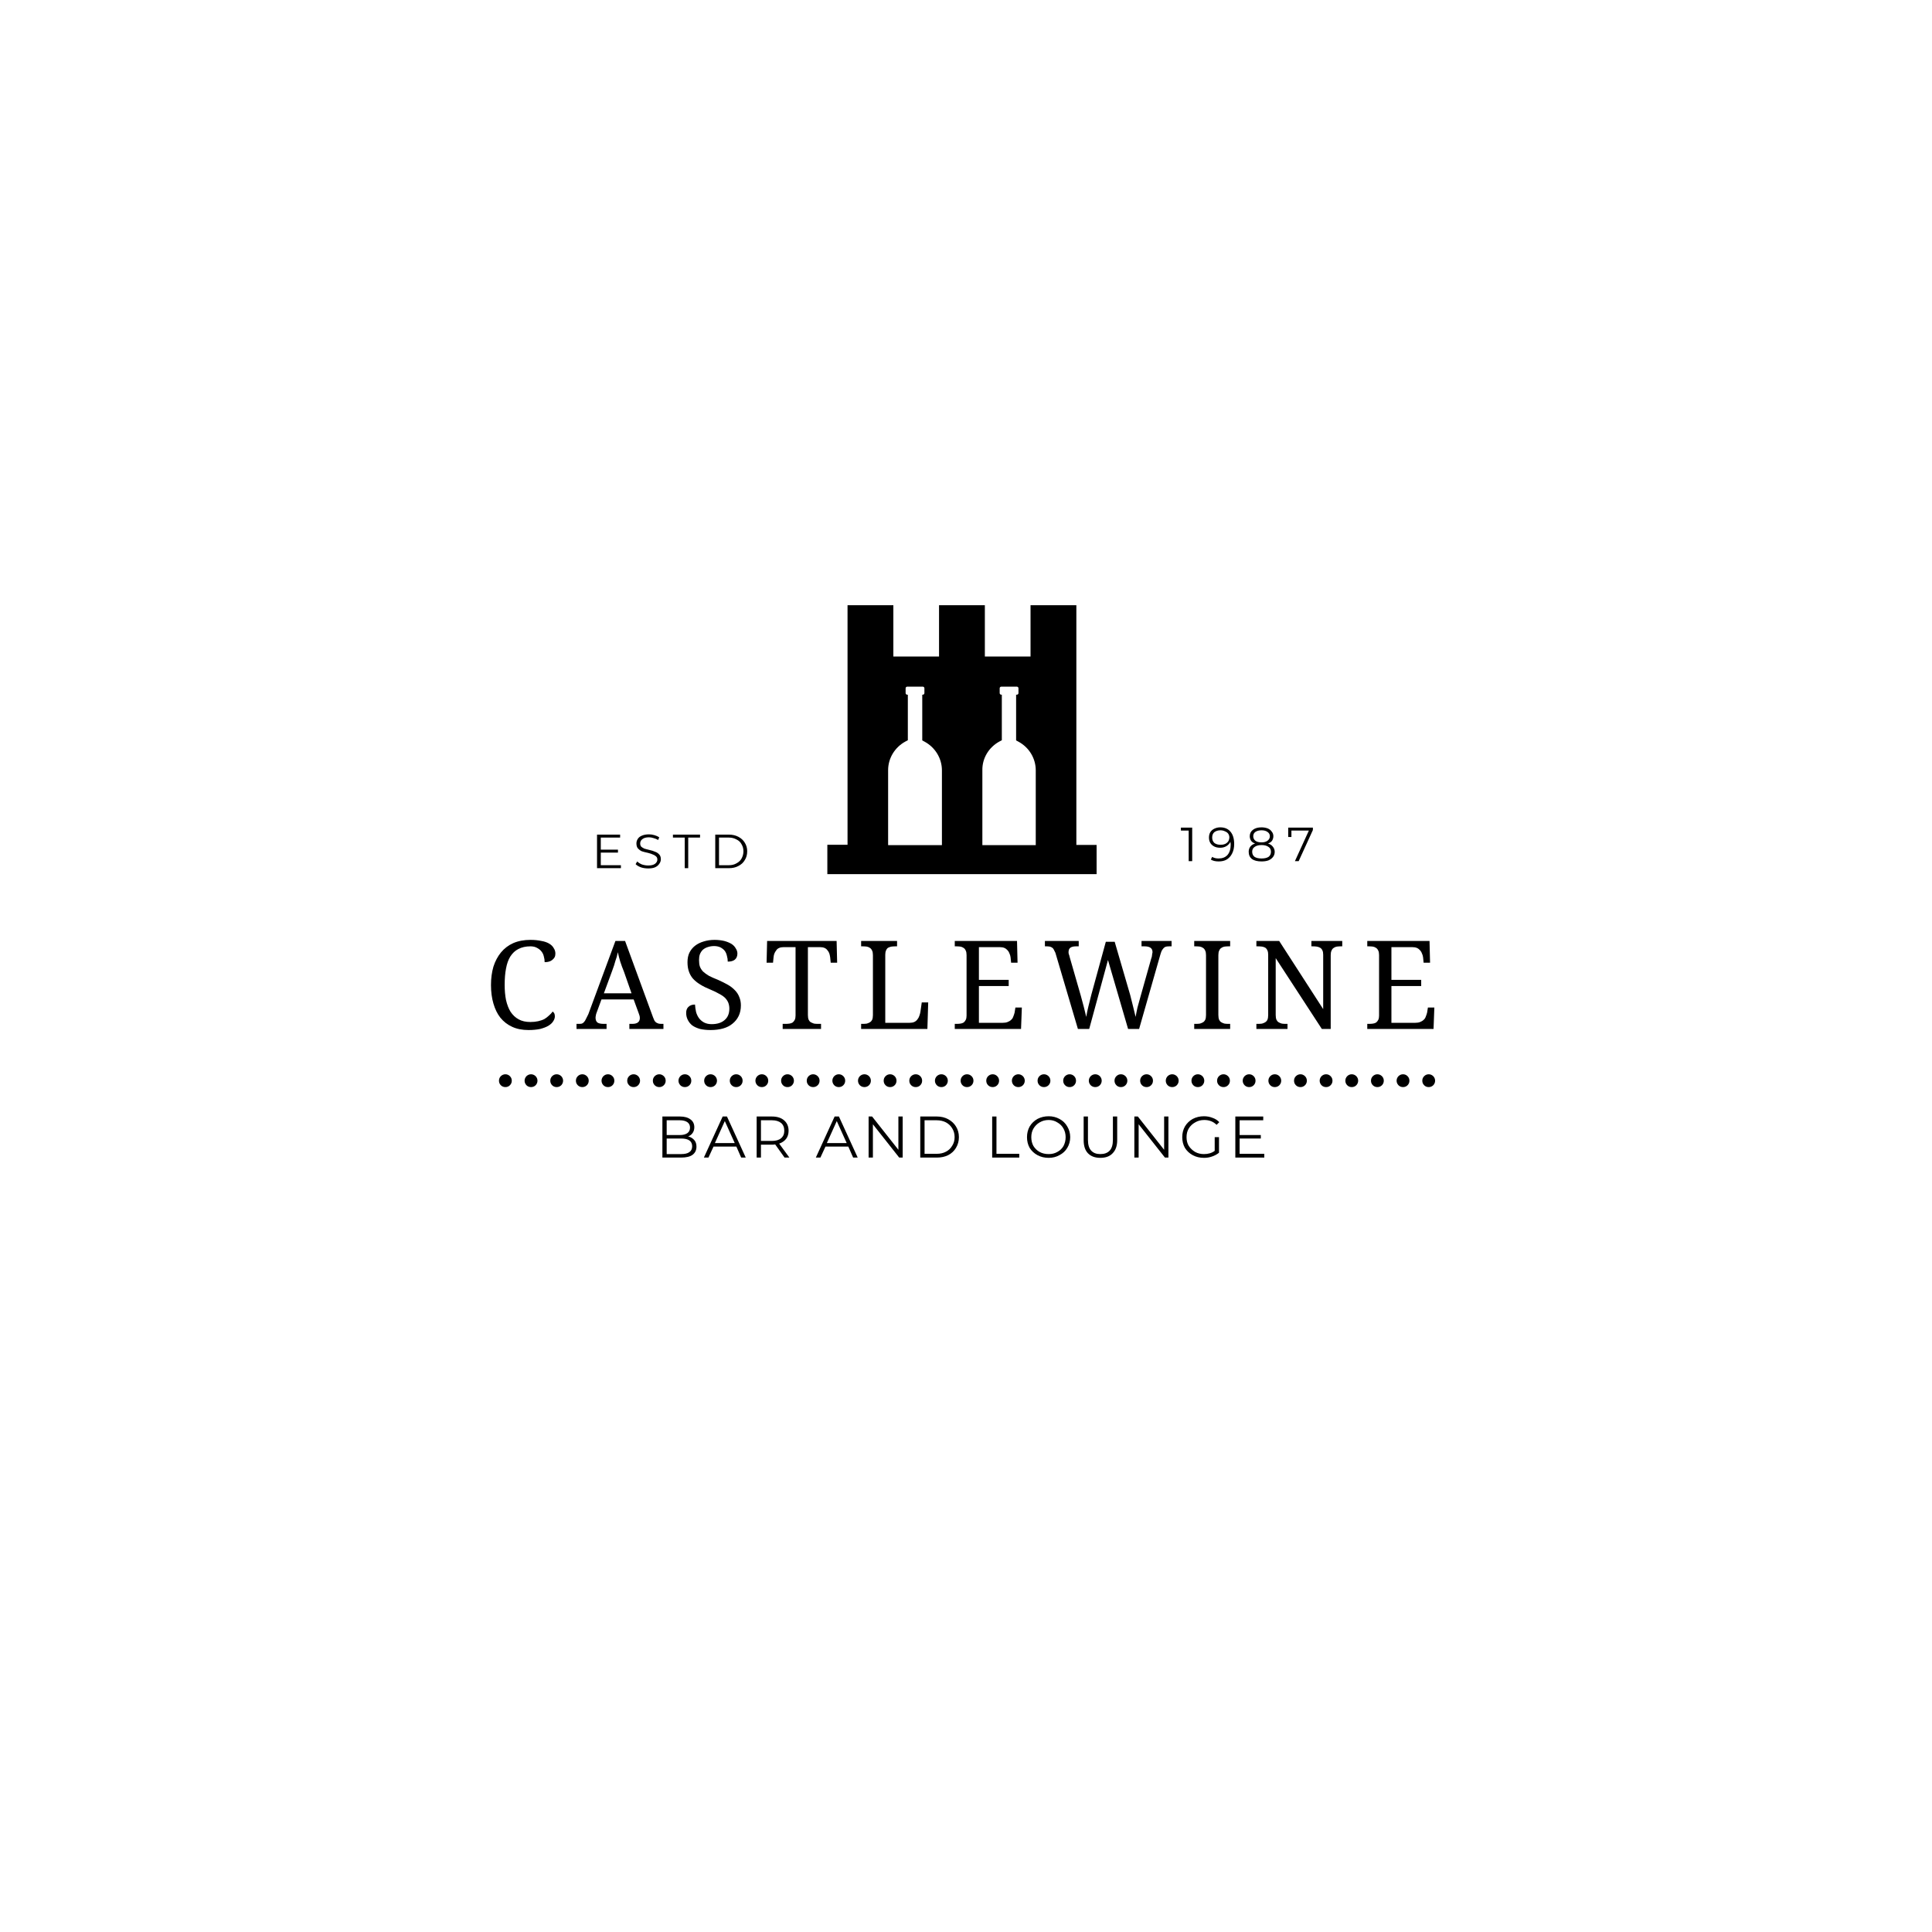 <svg xmlns="http://www.w3.org/2000/svg" xmlns:xlink="http://www.w3.org/1999/xlink" width="150" viewBox="0 0 112.5 112.5" height="150" preserveAspectRatio="xMidYMid meet"><defs><g></g><clipPath id="699daa9d08"><path d="M 48.176 35.234 L 63.855 35.234 L 63.855 50.914 L 48.176 50.914 Z M 48.176 35.234 " clip-rule="nonzero"></path></clipPath></defs><g clip-path="url(#699daa9d08)"><path fill="#000000" d="M 51.715 44.848 C 51.715 44.148 52.105 43.512 52.727 43.176 L 52.863 43.105 L 52.863 40.453 L 52.828 40.453 C 52.777 40.453 52.734 40.41 52.734 40.359 L 52.734 40.078 C 52.734 40.023 52.777 39.984 52.828 39.984 L 53.734 39.984 C 53.785 39.984 53.828 40.023 53.828 40.078 L 53.828 40.359 C 53.828 40.41 53.785 40.453 53.734 40.453 L 53.703 40.453 L 53.703 43.113 L 53.84 43.188 C 54.457 43.523 54.848 44.16 54.848 44.859 L 54.848 49.211 L 51.715 49.211 Z M 58.199 43.176 L 58.336 43.105 L 58.336 40.453 L 58.305 40.453 C 58.254 40.453 58.211 40.41 58.211 40.359 L 58.211 40.078 C 58.211 40.023 58.254 39.984 58.305 39.984 L 59.211 39.984 C 59.262 39.984 59.305 40.023 59.305 40.078 L 59.305 40.359 C 59.305 40.41 59.262 40.453 59.211 40.453 L 59.168 40.453 L 59.168 43.113 L 59.305 43.188 C 59.926 43.523 60.312 44.16 60.312 44.859 L 60.312 49.211 L 57.203 49.211 L 57.203 44.848 C 57.191 44.148 57.582 43.512 58.199 43.176 Z M 62.676 49.199 L 62.676 35.242 L 60.008 35.242 L 60.008 38.23 L 57.348 38.23 L 57.348 35.242 L 54.68 35.242 L 54.68 38.23 L 52.02 38.23 L 52.02 35.242 L 49.352 35.242 L 49.352 49.191 L 48.176 49.191 L 48.176 50.902 L 63.855 50.902 L 63.855 49.199 Z M 62.676 49.199 " fill-opacity="1" fill-rule="nonzero"></path></g><g fill="#000000" fill-opacity="1"><g transform="translate(28.184, 59.917)"><g><path d="M 2.703 -5.188 C 2.953 -5.188 3.164 -5.164 3.344 -5.125 C 3.531 -5.094 3.68 -5.039 3.797 -4.969 C 3.922 -4.895 4.008 -4.805 4.062 -4.703 C 4.125 -4.609 4.156 -4.504 4.156 -4.391 C 4.156 -4.305 4.141 -4.234 4.109 -4.172 C 4.078 -4.117 4.031 -4.066 3.969 -4.016 C 3.914 -3.973 3.852 -3.941 3.781 -3.922 C 3.707 -3.898 3.625 -3.891 3.531 -3.891 C 3.531 -4.004 3.516 -4.113 3.484 -4.219 C 3.461 -4.332 3.414 -4.43 3.344 -4.516 C 3.281 -4.598 3.195 -4.664 3.094 -4.719 C 2.988 -4.781 2.859 -4.812 2.703 -4.812 C 2.43 -4.812 2.195 -4.758 2 -4.656 C 1.812 -4.562 1.656 -4.414 1.531 -4.219 C 1.414 -4.031 1.332 -3.797 1.281 -3.516 C 1.227 -3.242 1.203 -2.926 1.203 -2.562 C 1.203 -2.25 1.227 -1.957 1.281 -1.688 C 1.344 -1.414 1.43 -1.188 1.547 -1 C 1.672 -0.812 1.828 -0.664 2.016 -0.562 C 2.203 -0.457 2.43 -0.406 2.703 -0.406 C 2.867 -0.406 3.02 -0.422 3.156 -0.453 C 3.289 -0.484 3.41 -0.523 3.516 -0.578 C 3.617 -0.641 3.707 -0.707 3.781 -0.781 C 3.863 -0.852 3.938 -0.93 4 -1.016 C 4.039 -0.984 4.07 -0.945 4.094 -0.906 C 4.113 -0.863 4.125 -0.805 4.125 -0.734 C 4.125 -0.641 4.094 -0.547 4.031 -0.453 C 3.977 -0.359 3.883 -0.27 3.75 -0.188 C 3.625 -0.113 3.461 -0.051 3.266 0 C 3.078 0.039 2.852 0.062 2.594 0.062 C 2.227 0.062 1.91 0 1.641 -0.125 C 1.367 -0.25 1.141 -0.426 0.953 -0.656 C 0.773 -0.883 0.641 -1.16 0.547 -1.484 C 0.453 -1.805 0.406 -2.164 0.406 -2.562 C 0.406 -2.945 0.453 -3.301 0.547 -3.625 C 0.648 -3.945 0.797 -4.223 0.984 -4.453 C 1.18 -4.691 1.422 -4.875 1.703 -5 C 1.992 -5.125 2.328 -5.188 2.703 -5.188 Z M 2.703 -5.188 "></path></g></g></g><g fill="#000000" fill-opacity="1"><g transform="translate(33.57, 59.917)"><g><path d="M 1.453 -1.719 L 1.172 -0.953 C 1.148 -0.898 1.133 -0.844 1.125 -0.781 C 1.113 -0.727 1.109 -0.688 1.109 -0.656 C 1.109 -0.531 1.145 -0.438 1.219 -0.375 C 1.301 -0.32 1.426 -0.297 1.594 -0.297 L 1.75 -0.297 L 1.75 0 L 0 0 L 0 -0.297 L 0.141 -0.297 C 0.203 -0.297 0.258 -0.301 0.312 -0.312 C 0.363 -0.332 0.406 -0.363 0.438 -0.406 C 0.477 -0.445 0.516 -0.504 0.547 -0.578 C 0.586 -0.648 0.633 -0.742 0.688 -0.859 L 2.266 -5.125 L 2.828 -5.125 L 4.453 -0.688 C 4.484 -0.613 4.508 -0.551 4.531 -0.5 C 4.562 -0.445 4.598 -0.406 4.641 -0.375 C 4.68 -0.352 4.727 -0.332 4.781 -0.312 C 4.832 -0.301 4.895 -0.297 4.969 -0.297 L 5.062 -0.297 L 5.062 0 L 3.078 0 L 3.078 -0.297 L 3.25 -0.297 C 3.539 -0.297 3.688 -0.41 3.688 -0.641 C 3.688 -0.68 3.68 -0.723 3.672 -0.766 C 3.66 -0.805 3.645 -0.852 3.625 -0.906 L 3.328 -1.719 Z M 2.766 -3.328 C 2.68 -3.535 2.609 -3.734 2.547 -3.922 C 2.492 -4.109 2.445 -4.289 2.406 -4.469 C 2.383 -4.375 2.363 -4.285 2.344 -4.203 C 2.32 -4.129 2.297 -4.051 2.266 -3.969 C 2.242 -3.883 2.219 -3.797 2.188 -3.703 C 2.156 -3.609 2.117 -3.504 2.078 -3.391 L 1.594 -2.078 L 3.203 -2.078 Z M 2.766 -3.328 "></path></g></g></g><g fill="#000000" fill-opacity="1"><g transform="translate(39.611, 59.917)"><g><path d="M 1.766 0.062 C 1.535 0.062 1.332 0.039 1.156 0 C 0.977 -0.051 0.828 -0.117 0.703 -0.203 C 0.586 -0.297 0.5 -0.406 0.438 -0.531 C 0.375 -0.656 0.344 -0.789 0.344 -0.938 C 0.344 -1.082 0.383 -1.195 0.469 -1.281 C 0.562 -1.375 0.691 -1.422 0.859 -1.422 C 0.867 -1.273 0.891 -1.129 0.922 -0.984 C 0.961 -0.848 1.02 -0.727 1.094 -0.625 C 1.176 -0.52 1.273 -0.438 1.391 -0.375 C 1.516 -0.312 1.66 -0.281 1.828 -0.281 C 2.148 -0.281 2.398 -0.359 2.578 -0.516 C 2.766 -0.672 2.859 -0.895 2.859 -1.188 C 2.859 -1.312 2.836 -1.426 2.797 -1.531 C 2.754 -1.633 2.691 -1.727 2.609 -1.812 C 2.523 -1.895 2.41 -1.973 2.266 -2.047 C 2.129 -2.129 1.957 -2.211 1.75 -2.297 C 1.52 -2.391 1.32 -2.488 1.156 -2.594 C 0.988 -2.695 0.848 -2.812 0.734 -2.938 C 0.629 -3.062 0.551 -3.203 0.5 -3.359 C 0.445 -3.516 0.422 -3.691 0.422 -3.891 C 0.422 -4.098 0.457 -4.281 0.531 -4.438 C 0.613 -4.602 0.723 -4.738 0.859 -4.844 C 1.004 -4.957 1.172 -5.039 1.359 -5.094 C 1.555 -5.156 1.77 -5.188 2 -5.188 C 2.207 -5.188 2.395 -5.164 2.562 -5.125 C 2.727 -5.082 2.867 -5.023 2.984 -4.953 C 3.098 -4.879 3.18 -4.789 3.234 -4.688 C 3.297 -4.594 3.328 -4.492 3.328 -4.391 C 3.328 -4.234 3.273 -4.113 3.172 -4.031 C 3.078 -3.957 2.941 -3.922 2.766 -3.922 C 2.766 -4.035 2.75 -4.145 2.719 -4.25 C 2.695 -4.363 2.656 -4.461 2.594 -4.547 C 2.531 -4.629 2.445 -4.695 2.344 -4.75 C 2.238 -4.801 2.113 -4.828 1.969 -4.828 C 1.832 -4.828 1.707 -4.805 1.594 -4.766 C 1.488 -4.734 1.395 -4.68 1.312 -4.609 C 1.238 -4.535 1.18 -4.445 1.141 -4.344 C 1.109 -4.25 1.094 -4.141 1.094 -4.016 C 1.094 -3.867 1.109 -3.742 1.141 -3.641 C 1.18 -3.535 1.242 -3.438 1.328 -3.344 C 1.422 -3.258 1.535 -3.176 1.672 -3.094 C 1.816 -3.02 1.992 -2.941 2.203 -2.859 C 2.41 -2.766 2.598 -2.672 2.766 -2.578 C 2.93 -2.484 3.07 -2.375 3.188 -2.25 C 3.301 -2.133 3.383 -2.004 3.438 -1.859 C 3.5 -1.711 3.531 -1.551 3.531 -1.375 C 3.531 -1.145 3.488 -0.941 3.406 -0.766 C 3.32 -0.586 3.203 -0.438 3.047 -0.312 C 2.898 -0.188 2.719 -0.094 2.5 -0.031 C 2.281 0.031 2.035 0.062 1.766 0.062 Z M 1.766 0.062 "></path></g></g></g><g fill="#000000" fill-opacity="1"><g transform="translate(44.497, 59.917)"><g><path d="M 2.547 -0.812 C 2.547 -0.695 2.562 -0.602 2.594 -0.531 C 2.625 -0.469 2.664 -0.422 2.719 -0.391 C 2.781 -0.359 2.844 -0.332 2.906 -0.312 C 2.977 -0.301 3.055 -0.297 3.141 -0.297 L 3.312 -0.297 L 3.312 0 L 1.078 0 L 1.078 -0.297 L 1.234 -0.297 C 1.316 -0.297 1.395 -0.301 1.469 -0.312 C 1.539 -0.32 1.602 -0.344 1.656 -0.375 C 1.707 -0.414 1.75 -0.469 1.781 -0.531 C 1.812 -0.594 1.828 -0.676 1.828 -0.781 L 1.828 -4.766 L 1.141 -4.766 C 1.035 -4.766 0.945 -4.75 0.875 -4.719 C 0.801 -4.688 0.742 -4.641 0.703 -4.578 C 0.66 -4.523 0.625 -4.461 0.594 -4.391 C 0.57 -4.328 0.555 -4.254 0.547 -4.172 L 0.516 -3.859 L 0.141 -3.859 L 0.172 -5.125 L 4.219 -5.125 L 4.25 -3.859 L 3.875 -3.859 L 3.844 -4.172 C 3.832 -4.254 3.816 -4.328 3.797 -4.391 C 3.773 -4.461 3.738 -4.523 3.688 -4.578 C 3.645 -4.641 3.586 -4.688 3.516 -4.719 C 3.441 -4.75 3.352 -4.766 3.25 -4.766 L 2.547 -4.766 Z M 2.547 -0.812 "></path></g></g></g><g fill="#000000" fill-opacity="1"><g transform="translate(49.877, 59.917)"><g><path d="M 0.266 0 L 0.266 -0.297 L 0.359 -0.297 C 0.441 -0.297 0.52 -0.301 0.594 -0.312 C 0.664 -0.332 0.727 -0.359 0.781 -0.391 C 0.832 -0.422 0.875 -0.469 0.906 -0.531 C 0.938 -0.602 0.953 -0.695 0.953 -0.812 L 0.953 -4.297 C 0.953 -4.41 0.938 -4.5 0.906 -4.562 C 0.875 -4.633 0.832 -4.688 0.781 -4.719 C 0.727 -4.758 0.664 -4.785 0.594 -4.797 C 0.52 -4.805 0.441 -4.812 0.359 -4.812 L 0.266 -4.812 L 0.266 -5.125 L 2.359 -5.125 L 2.359 -4.812 L 2.266 -4.812 C 2.18 -4.812 2.102 -4.805 2.031 -4.797 C 1.969 -4.785 1.906 -4.766 1.844 -4.734 C 1.789 -4.703 1.75 -4.648 1.719 -4.578 C 1.688 -4.516 1.672 -4.43 1.672 -4.328 L 1.672 -0.359 L 3.094 -0.359 C 3.195 -0.359 3.285 -0.375 3.359 -0.406 C 3.441 -0.445 3.504 -0.5 3.547 -0.562 C 3.598 -0.625 3.633 -0.691 3.656 -0.766 C 3.688 -0.848 3.707 -0.926 3.719 -1 L 3.797 -1.547 L 4.172 -1.547 L 4.125 0 Z M 0.266 0 "></path></g></g></g><g fill="#000000" fill-opacity="1"><g transform="translate(55.33, 59.917)"><g><path d="M 1.672 -0.359 L 3.062 -0.359 C 3.176 -0.359 3.27 -0.375 3.344 -0.406 C 3.426 -0.438 3.492 -0.477 3.547 -0.531 C 3.609 -0.582 3.648 -0.645 3.672 -0.719 C 3.703 -0.789 3.727 -0.867 3.75 -0.953 L 3.797 -1.25 L 4.172 -1.25 L 4.125 0 L 0.266 0 L 0.266 -0.297 L 0.359 -0.297 C 0.441 -0.297 0.52 -0.301 0.594 -0.312 C 0.664 -0.32 0.727 -0.344 0.781 -0.375 C 0.832 -0.414 0.875 -0.469 0.906 -0.531 C 0.938 -0.594 0.953 -0.676 0.953 -0.781 L 0.953 -4.297 C 0.953 -4.41 0.938 -4.5 0.906 -4.562 C 0.875 -4.633 0.832 -4.688 0.781 -4.719 C 0.727 -4.758 0.664 -4.785 0.594 -4.797 C 0.52 -4.805 0.441 -4.812 0.359 -4.812 L 0.266 -4.812 L 0.266 -5.125 L 3.891 -5.125 L 3.922 -3.859 L 3.547 -3.859 L 3.516 -4.172 C 3.504 -4.254 3.484 -4.328 3.453 -4.391 C 3.43 -4.461 3.395 -4.523 3.344 -4.578 C 3.289 -4.641 3.227 -4.688 3.156 -4.719 C 3.082 -4.75 2.988 -4.766 2.875 -4.766 L 1.672 -4.766 L 1.672 -2.859 L 3.406 -2.859 L 3.406 -2.5 L 1.672 -2.5 Z M 1.672 -0.359 "></path></g></g></g><g fill="#000000" fill-opacity="1"><g transform="translate(60.783, 59.917)"><g><path d="M 4.125 -5.078 L 5.031 -1.969 C 5.094 -1.727 5.148 -1.5 5.203 -1.281 C 5.254 -1.062 5.301 -0.867 5.344 -0.703 C 5.375 -0.879 5.41 -1.062 5.453 -1.25 C 5.504 -1.438 5.562 -1.645 5.625 -1.875 L 6.25 -4.094 C 6.258 -4.125 6.27 -4.156 6.281 -4.188 C 6.289 -4.219 6.297 -4.25 6.297 -4.281 C 6.305 -4.32 6.312 -4.359 6.312 -4.391 C 6.32 -4.422 6.328 -4.445 6.328 -4.469 C 6.328 -4.594 6.285 -4.68 6.203 -4.734 C 6.129 -4.785 6.016 -4.812 5.859 -4.812 L 5.688 -4.812 L 5.688 -5.125 L 7.438 -5.125 L 7.438 -4.812 L 7.312 -4.812 C 7.238 -4.812 7.176 -4.805 7.125 -4.797 C 7.07 -4.785 7.023 -4.758 6.984 -4.719 C 6.941 -4.676 6.898 -4.617 6.859 -4.547 C 6.828 -4.473 6.797 -4.379 6.766 -4.266 L 5.547 0 L 4.906 0 L 3.734 -4.016 L 2.641 0 L 1.984 0 L 0.672 -4.438 C 0.641 -4.508 0.609 -4.57 0.578 -4.625 C 0.555 -4.676 0.523 -4.711 0.484 -4.734 C 0.441 -4.766 0.395 -4.785 0.344 -4.797 C 0.289 -4.805 0.227 -4.812 0.156 -4.812 L 0.062 -4.812 L 0.062 -5.125 L 2.031 -5.125 L 2.031 -4.812 L 1.875 -4.812 C 1.727 -4.812 1.617 -4.785 1.547 -4.734 C 1.473 -4.68 1.438 -4.594 1.438 -4.469 C 1.438 -4.438 1.441 -4.398 1.453 -4.359 C 1.473 -4.316 1.488 -4.266 1.5 -4.203 L 2.156 -1.922 C 2.219 -1.703 2.273 -1.488 2.328 -1.281 C 2.379 -1.07 2.426 -0.879 2.469 -0.703 C 2.5 -0.891 2.539 -1.094 2.594 -1.312 C 2.645 -1.531 2.703 -1.758 2.766 -2 L 3.609 -5.078 Z M 4.125 -5.078 "></path></g></g></g><g fill="#000000" fill-opacity="1"><g transform="translate(69.273, 59.917)"><g><path d="M 0.266 0 L 0.266 -0.297 L 0.359 -0.297 C 0.441 -0.297 0.52 -0.301 0.594 -0.312 C 0.664 -0.332 0.727 -0.359 0.781 -0.391 C 0.832 -0.422 0.875 -0.469 0.906 -0.531 C 0.938 -0.602 0.953 -0.695 0.953 -0.812 L 0.953 -4.297 C 0.953 -4.41 0.938 -4.5 0.906 -4.562 C 0.875 -4.633 0.832 -4.688 0.781 -4.719 C 0.727 -4.758 0.664 -4.785 0.594 -4.797 C 0.52 -4.805 0.441 -4.812 0.359 -4.812 L 0.266 -4.812 L 0.266 -5.125 L 2.359 -5.125 L 2.359 -4.812 L 2.266 -4.812 C 2.18 -4.812 2.102 -4.805 2.031 -4.797 C 1.957 -4.785 1.895 -4.758 1.844 -4.719 C 1.789 -4.688 1.75 -4.633 1.719 -4.562 C 1.688 -4.5 1.672 -4.41 1.672 -4.297 L 1.672 -0.812 C 1.672 -0.695 1.688 -0.602 1.719 -0.531 C 1.75 -0.469 1.789 -0.422 1.844 -0.391 C 1.895 -0.359 1.957 -0.332 2.031 -0.312 C 2.102 -0.301 2.18 -0.297 2.266 -0.297 L 2.359 -0.297 L 2.359 0 Z M 0.266 0 "></path></g></g></g><g fill="#000000" fill-opacity="1"><g transform="translate(72.893, 59.917)"><g><path d="M 4.078 0 L 1.391 -4.125 L 1.391 -0.812 C 1.391 -0.695 1.406 -0.602 1.438 -0.531 C 1.469 -0.469 1.508 -0.422 1.562 -0.391 C 1.613 -0.359 1.676 -0.332 1.75 -0.312 C 1.82 -0.301 1.898 -0.297 1.984 -0.297 L 2.078 -0.297 L 2.078 0 L 0.266 0 L 0.266 -0.297 L 0.359 -0.297 C 0.441 -0.297 0.52 -0.301 0.594 -0.312 C 0.664 -0.332 0.727 -0.359 0.781 -0.391 C 0.832 -0.422 0.875 -0.469 0.906 -0.531 C 0.938 -0.602 0.953 -0.695 0.953 -0.812 L 0.953 -4.328 C 0.953 -4.43 0.938 -4.516 0.906 -4.578 C 0.875 -4.648 0.832 -4.703 0.781 -4.734 C 0.727 -4.766 0.664 -4.785 0.594 -4.797 C 0.52 -4.805 0.441 -4.812 0.359 -4.812 L 0.266 -4.812 L 0.266 -5.125 L 1.594 -5.125 L 4.156 -1.156 L 4.156 -4.328 C 4.156 -4.43 4.141 -4.516 4.109 -4.578 C 4.078 -4.648 4.031 -4.703 3.969 -4.734 C 3.914 -4.766 3.852 -4.785 3.781 -4.797 C 3.719 -4.805 3.645 -4.812 3.562 -4.812 L 3.469 -4.812 L 3.469 -5.125 L 5.266 -5.125 L 5.266 -4.812 L 5.172 -4.812 C 5.098 -4.812 5.023 -4.805 4.953 -4.797 C 4.879 -4.785 4.816 -4.758 4.766 -4.719 C 4.711 -4.688 4.672 -4.633 4.641 -4.562 C 4.609 -4.5 4.594 -4.41 4.594 -4.297 L 4.594 0 Z M 4.078 0 "></path></g></g></g><g fill="#000000" fill-opacity="1"><g transform="translate(79.35, 59.917)"><g><path d="M 1.672 -0.359 L 3.062 -0.359 C 3.176 -0.359 3.27 -0.375 3.344 -0.406 C 3.426 -0.438 3.492 -0.477 3.547 -0.531 C 3.609 -0.582 3.648 -0.645 3.672 -0.719 C 3.703 -0.789 3.727 -0.867 3.75 -0.953 L 3.797 -1.25 L 4.172 -1.25 L 4.125 0 L 0.266 0 L 0.266 -0.297 L 0.359 -0.297 C 0.441 -0.297 0.52 -0.301 0.594 -0.312 C 0.664 -0.32 0.727 -0.344 0.781 -0.375 C 0.832 -0.414 0.875 -0.469 0.906 -0.531 C 0.938 -0.594 0.953 -0.676 0.953 -0.781 L 0.953 -4.297 C 0.953 -4.41 0.938 -4.5 0.906 -4.562 C 0.875 -4.633 0.832 -4.688 0.781 -4.719 C 0.727 -4.758 0.664 -4.785 0.594 -4.797 C 0.52 -4.805 0.441 -4.812 0.359 -4.812 L 0.266 -4.812 L 0.266 -5.125 L 3.891 -5.125 L 3.922 -3.859 L 3.547 -3.859 L 3.516 -4.172 C 3.504 -4.254 3.484 -4.328 3.453 -4.391 C 3.43 -4.461 3.395 -4.523 3.344 -4.578 C 3.289 -4.641 3.227 -4.688 3.156 -4.719 C 3.082 -4.75 2.988 -4.766 2.875 -4.766 L 1.672 -4.766 L 1.672 -2.859 L 3.406 -2.859 L 3.406 -2.5 L 1.672 -2.5 Z M 1.672 -0.359 "></path></g></g></g><g fill="#000000" fill-opacity="1"><g transform="translate(38.18, 67.405)"><g><path d="M 1.891 -1.234 C 2.047 -1.191 2.164 -1.117 2.25 -1.016 C 2.332 -0.922 2.375 -0.797 2.375 -0.641 C 2.375 -0.43 2.297 -0.27 2.141 -0.156 C 1.992 -0.051 1.773 0 1.484 0 L 0.391 0 L 0.391 -2.391 L 1.422 -2.391 C 1.68 -2.391 1.883 -2.332 2.031 -2.219 C 2.176 -2.113 2.25 -1.961 2.25 -1.766 C 2.25 -1.641 2.219 -1.531 2.156 -1.438 C 2.094 -1.344 2.004 -1.273 1.891 -1.234 Z M 0.641 -2.172 L 0.641 -1.312 L 1.406 -1.312 C 1.594 -1.312 1.738 -1.348 1.844 -1.422 C 1.945 -1.492 2 -1.602 2 -1.75 C 2 -1.883 1.945 -1.988 1.844 -2.062 C 1.738 -2.133 1.594 -2.172 1.406 -2.172 Z M 1.484 -0.203 C 1.691 -0.203 1.848 -0.238 1.953 -0.312 C 2.066 -0.383 2.125 -0.5 2.125 -0.656 C 2.125 -0.957 1.91 -1.109 1.484 -1.109 L 0.641 -1.109 L 0.641 -0.203 Z M 1.484 -0.203 "></path></g></g></g><g fill="#000000" fill-opacity="1"><g transform="translate(40.987, 67.405)"><g><path d="M 1.891 -0.641 L 0.562 -0.641 L 0.266 0 L 0 0 L 1.094 -2.391 L 1.344 -2.391 L 2.438 0 L 2.172 0 Z M 1.797 -0.844 L 1.219 -2.125 L 0.641 -0.844 Z M 1.797 -0.844 "></path></g></g></g><g fill="#000000" fill-opacity="1"><g transform="translate(43.669, 67.405)"><g><path d="M 2.016 0 L 1.469 -0.766 C 1.406 -0.754 1.344 -0.75 1.281 -0.75 L 0.641 -0.75 L 0.641 0 L 0.391 0 L 0.391 -2.391 L 1.281 -2.391 C 1.582 -2.391 1.816 -2.316 1.984 -2.172 C 2.16 -2.023 2.25 -1.82 2.25 -1.562 C 2.25 -1.375 2.203 -1.219 2.109 -1.094 C 2.016 -0.969 1.879 -0.875 1.703 -0.812 L 2.297 0 Z M 1.281 -0.969 C 1.508 -0.969 1.688 -1.02 1.812 -1.125 C 1.938 -1.227 2 -1.375 2 -1.562 C 2 -1.758 1.938 -1.91 1.812 -2.016 C 1.688 -2.117 1.508 -2.172 1.281 -2.172 L 0.641 -2.172 L 0.641 -0.969 Z M 1.281 -0.969 "></path></g></g></g><g fill="#000000" fill-opacity="1"><g transform="translate(46.371, 67.405)"><g></g></g></g><g fill="#000000" fill-opacity="1"><g transform="translate(47.506, 67.405)"><g><path d="M 1.891 -0.641 L 0.562 -0.641 L 0.266 0 L 0 0 L 1.094 -2.391 L 1.344 -2.391 L 2.438 0 L 2.172 0 Z M 1.797 -0.844 L 1.219 -2.125 L 0.641 -0.844 Z M 1.797 -0.844 "></path></g></g></g><g fill="#000000" fill-opacity="1"><g transform="translate(50.188, 67.405)"><g><path d="M 2.375 -2.391 L 2.375 0 L 2.172 0 L 0.641 -1.938 L 0.641 0 L 0.391 0 L 0.391 -2.391 L 0.594 -2.391 L 2.125 -0.453 L 2.125 -2.391 Z M 2.375 -2.391 "></path></g></g></g><g fill="#000000" fill-opacity="1"><g transform="translate(53.196, 67.405)"><g><path d="M 0.391 -2.391 L 1.359 -2.391 C 1.609 -2.391 1.828 -2.336 2.016 -2.234 C 2.211 -2.129 2.363 -1.988 2.469 -1.812 C 2.582 -1.633 2.641 -1.426 2.641 -1.188 C 2.641 -0.957 2.582 -0.75 2.469 -0.562 C 2.363 -0.383 2.211 -0.242 2.016 -0.141 C 1.828 -0.047 1.609 0 1.359 0 L 0.391 0 Z M 1.344 -0.219 C 1.551 -0.219 1.734 -0.258 1.891 -0.344 C 2.047 -0.426 2.164 -0.539 2.25 -0.688 C 2.344 -0.832 2.391 -1 2.391 -1.188 C 2.391 -1.383 2.344 -1.555 2.25 -1.703 C 2.164 -1.848 2.047 -1.961 1.891 -2.047 C 1.734 -2.129 1.551 -2.172 1.344 -2.172 L 0.641 -2.172 L 0.641 -0.219 Z M 1.344 -0.219 "></path></g></g></g><g fill="#000000" fill-opacity="1"><g transform="translate(56.248, 67.405)"><g></g></g></g><g fill="#000000" fill-opacity="1"><g transform="translate(57.383, 67.405)"><g><path d="M 0.391 -2.391 L 0.641 -2.391 L 0.641 -0.219 L 1.969 -0.219 L 1.969 0 L 0.391 0 Z M 0.391 -2.391 "></path></g></g></g><g fill="#000000" fill-opacity="1"><g transform="translate(59.63, 67.405)"><g><path d="M 1.438 0.016 C 1.195 0.016 0.977 -0.035 0.781 -0.141 C 0.594 -0.242 0.441 -0.383 0.328 -0.562 C 0.223 -0.75 0.172 -0.957 0.172 -1.188 C 0.172 -1.414 0.223 -1.625 0.328 -1.812 C 0.441 -2 0.594 -2.145 0.781 -2.25 C 0.977 -2.352 1.195 -2.406 1.438 -2.406 C 1.664 -2.406 1.875 -2.352 2.062 -2.25 C 2.258 -2.145 2.41 -2 2.516 -1.812 C 2.629 -1.625 2.688 -1.414 2.688 -1.188 C 2.688 -0.957 2.629 -0.75 2.516 -0.562 C 2.41 -0.383 2.258 -0.242 2.062 -0.141 C 1.875 -0.035 1.664 0.016 1.438 0.016 Z M 1.438 -0.203 C 1.625 -0.203 1.789 -0.242 1.938 -0.328 C 2.094 -0.41 2.211 -0.523 2.297 -0.672 C 2.379 -0.828 2.422 -1 2.422 -1.188 C 2.422 -1.375 2.379 -1.539 2.297 -1.688 C 2.211 -1.844 2.094 -1.961 1.938 -2.047 C 1.789 -2.141 1.625 -2.188 1.438 -2.188 C 1.238 -2.188 1.062 -2.141 0.906 -2.047 C 0.758 -1.961 0.641 -1.844 0.547 -1.688 C 0.461 -1.539 0.422 -1.375 0.422 -1.188 C 0.422 -1 0.461 -0.828 0.547 -0.672 C 0.641 -0.523 0.758 -0.41 0.906 -0.328 C 1.062 -0.242 1.238 -0.203 1.438 -0.203 Z M 1.438 -0.203 "></path></g></g></g><g fill="#000000" fill-opacity="1"><g transform="translate(62.726, 67.405)"><g><path d="M 1.344 0.016 C 1.039 0.016 0.801 -0.07 0.625 -0.25 C 0.457 -0.426 0.375 -0.68 0.375 -1.016 L 0.375 -2.391 L 0.625 -2.391 L 0.625 -1.031 C 0.625 -0.75 0.688 -0.539 0.812 -0.406 C 0.938 -0.27 1.113 -0.203 1.344 -0.203 C 1.582 -0.203 1.766 -0.27 1.891 -0.406 C 2.016 -0.539 2.078 -0.75 2.078 -1.031 L 2.078 -2.391 L 2.328 -2.391 L 2.328 -1.016 C 2.328 -0.68 2.238 -0.426 2.062 -0.25 C 1.895 -0.07 1.656 0.016 1.344 0.016 Z M 1.344 0.016 "></path></g></g></g><g fill="#000000" fill-opacity="1"><g transform="translate(65.662, 67.405)"><g><path d="M 2.375 -2.391 L 2.375 0 L 2.172 0 L 0.641 -1.938 L 0.641 0 L 0.391 0 L 0.391 -2.391 L 0.594 -2.391 L 2.125 -0.453 L 2.125 -2.391 Z M 2.375 -2.391 "></path></g></g></g><g fill="#000000" fill-opacity="1"><g transform="translate(68.67, 67.405)"><g><path d="M 2.062 -1.188 L 2.312 -1.188 L 2.312 -0.281 C 2.195 -0.188 2.062 -0.113 1.906 -0.062 C 1.758 -0.008 1.602 0.016 1.438 0.016 C 1.195 0.016 0.977 -0.035 0.781 -0.141 C 0.594 -0.242 0.441 -0.383 0.328 -0.562 C 0.223 -0.75 0.172 -0.957 0.172 -1.188 C 0.172 -1.414 0.223 -1.625 0.328 -1.812 C 0.441 -2 0.594 -2.145 0.781 -2.25 C 0.977 -2.352 1.195 -2.406 1.438 -2.406 C 1.613 -2.406 1.781 -2.375 1.938 -2.312 C 2.094 -2.258 2.223 -2.176 2.328 -2.062 L 2.172 -1.906 C 1.984 -2.094 1.742 -2.188 1.453 -2.188 C 1.254 -2.188 1.078 -2.141 0.922 -2.047 C 0.766 -1.961 0.641 -1.844 0.547 -1.688 C 0.461 -1.539 0.422 -1.375 0.422 -1.188 C 0.422 -1 0.461 -0.832 0.547 -0.688 C 0.641 -0.539 0.766 -0.422 0.922 -0.328 C 1.078 -0.242 1.25 -0.203 1.438 -0.203 C 1.688 -0.203 1.895 -0.266 2.062 -0.391 Z M 2.062 -1.188 "></path></g></g></g><g fill="#000000" fill-opacity="1"><g transform="translate(71.542, 67.405)"><g><path d="M 2.078 -0.219 L 2.078 0 L 0.391 0 L 0.391 -2.391 L 2.016 -2.391 L 2.016 -2.172 L 0.641 -2.172 L 0.641 -1.312 L 1.875 -1.312 L 1.875 -1.109 L 0.641 -1.109 L 0.641 -0.219 Z M 2.078 -0.219 "></path></g></g></g><path fill="#000000" d="M 29.43 62.555 C 29.531 62.555 29.621 62.594 29.691 62.664 C 29.766 62.738 29.801 62.828 29.801 62.93 C 29.801 63.031 29.766 63.121 29.691 63.195 C 29.621 63.266 29.531 63.301 29.43 63.301 C 29.324 63.301 29.238 63.266 29.164 63.195 C 29.09 63.121 29.055 63.031 29.055 62.93 C 29.055 62.828 29.09 62.738 29.164 62.664 C 29.238 62.594 29.324 62.555 29.43 62.555 Z M 30.922 62.555 C 31.023 62.555 31.113 62.594 31.188 62.664 C 31.258 62.738 31.297 62.828 31.297 62.93 C 31.297 63.031 31.258 63.121 31.188 63.195 C 31.113 63.266 31.023 63.301 30.922 63.301 C 30.82 63.301 30.73 63.266 30.656 63.195 C 30.586 63.121 30.547 63.031 30.547 62.93 C 30.547 62.828 30.586 62.738 30.656 62.664 C 30.73 62.594 30.82 62.555 30.922 62.555 Z M 32.414 62.555 C 32.52 62.555 32.605 62.594 32.68 62.664 C 32.75 62.738 32.789 62.828 32.789 62.93 C 32.789 63.031 32.75 63.121 32.68 63.195 C 32.605 63.266 32.52 63.301 32.414 63.301 C 32.312 63.301 32.223 63.266 32.152 63.195 C 32.078 63.121 32.043 63.031 32.043 62.93 C 32.043 62.828 32.078 62.738 32.152 62.664 C 32.223 62.594 32.312 62.555 32.414 62.555 Z M 33.91 62.555 C 34.012 62.555 34.098 62.594 34.172 62.664 C 34.246 62.738 34.281 62.828 34.281 62.93 C 34.281 63.031 34.246 63.121 34.172 63.195 C 34.098 63.266 34.012 63.301 33.91 63.301 C 33.805 63.301 33.719 63.266 33.645 63.195 C 33.57 63.121 33.535 63.031 33.535 62.93 C 33.535 62.828 33.57 62.738 33.645 62.664 C 33.719 62.594 33.805 62.555 33.91 62.555 Z M 35.402 62.555 C 35.504 62.555 35.594 62.594 35.664 62.664 C 35.738 62.738 35.773 62.828 35.773 62.93 C 35.773 63.031 35.738 63.121 35.664 63.195 C 35.594 63.266 35.504 63.301 35.402 63.301 C 35.297 63.301 35.211 63.266 35.137 63.195 C 35.066 63.121 35.027 63.031 35.027 62.93 C 35.027 62.828 35.066 62.738 35.137 62.664 C 35.211 62.594 35.297 62.555 35.402 62.555 Z M 36.895 62.555 C 37 62.555 37.086 62.594 37.16 62.664 C 37.23 62.738 37.27 62.828 37.27 62.93 C 37.27 63.031 37.23 63.121 37.16 63.195 C 37.086 63.266 37 63.301 36.895 63.301 C 36.793 63.301 36.703 63.266 36.633 63.195 C 36.559 63.121 36.523 63.031 36.523 62.93 C 36.523 62.828 36.559 62.738 36.633 62.664 C 36.703 62.594 36.793 62.555 36.895 62.555 Z M 38.391 62.555 C 38.492 62.555 38.578 62.594 38.652 62.664 C 38.727 62.738 38.762 62.828 38.762 62.93 C 38.762 63.031 38.727 63.121 38.652 63.195 C 38.578 63.266 38.492 63.301 38.391 63.301 C 38.285 63.301 38.199 63.266 38.125 63.195 C 38.051 63.121 38.016 63.031 38.016 62.93 C 38.016 62.828 38.051 62.738 38.125 62.664 C 38.199 62.594 38.285 62.555 38.391 62.555 Z M 39.883 62.555 C 39.984 62.555 40.074 62.594 40.145 62.664 C 40.219 62.738 40.254 62.828 40.254 62.93 C 40.254 63.031 40.219 63.121 40.145 63.195 C 40.074 63.266 39.984 63.301 39.883 63.301 C 39.777 63.301 39.691 63.266 39.617 63.195 C 39.547 63.121 39.508 63.031 39.508 62.93 C 39.508 62.828 39.547 62.738 39.617 62.664 C 39.691 62.594 39.777 62.555 39.883 62.555 Z M 41.375 62.555 C 41.48 62.555 41.566 62.594 41.641 62.664 C 41.711 62.738 41.75 62.828 41.75 62.93 C 41.75 63.031 41.711 63.121 41.641 63.195 C 41.566 63.266 41.48 63.301 41.375 63.301 C 41.273 63.301 41.184 63.266 41.113 63.195 C 41.039 63.121 41.004 63.031 41.004 62.93 C 41.004 62.828 41.039 62.738 41.113 62.664 C 41.184 62.594 41.273 62.555 41.375 62.555 Z M 42.867 62.555 C 42.973 62.555 43.059 62.594 43.133 62.664 C 43.207 62.738 43.242 62.828 43.242 62.93 C 43.242 63.031 43.207 63.121 43.133 63.195 C 43.059 63.266 42.973 63.301 42.867 63.301 C 42.766 63.301 42.68 63.266 42.605 63.195 C 42.531 63.121 42.496 63.031 42.496 62.93 C 42.496 62.828 42.531 62.738 42.605 62.664 C 42.68 62.594 42.766 62.555 42.867 62.555 Z M 44.363 62.555 C 44.465 62.555 44.555 62.594 44.625 62.664 C 44.699 62.738 44.734 62.828 44.734 62.93 C 44.734 63.031 44.699 63.121 44.625 63.195 C 44.555 63.266 44.465 63.301 44.363 63.301 C 44.258 63.301 44.172 63.266 44.098 63.195 C 44.027 63.121 43.988 63.031 43.988 62.93 C 43.988 62.828 44.027 62.738 44.098 62.664 C 44.172 62.594 44.258 62.555 44.363 62.555 Z M 45.855 62.555 C 45.961 62.555 46.047 62.594 46.121 62.664 C 46.191 62.738 46.23 62.828 46.23 62.93 C 46.23 63.031 46.191 63.121 46.121 63.195 C 46.047 63.266 45.961 63.301 45.855 63.301 C 45.754 63.301 45.664 63.266 45.594 63.195 C 45.52 63.121 45.484 63.031 45.484 62.93 C 45.484 62.828 45.52 62.738 45.594 62.664 C 45.664 62.594 45.754 62.555 45.855 62.555 Z M 47.348 62.555 C 47.453 62.555 47.539 62.594 47.613 62.664 C 47.688 62.738 47.723 62.828 47.723 62.93 C 47.723 63.031 47.688 63.121 47.613 63.195 C 47.539 63.266 47.453 63.301 47.348 63.301 C 47.246 63.301 47.16 63.266 47.086 63.195 C 47.012 63.121 46.977 63.031 46.977 62.93 C 46.977 62.828 47.012 62.738 47.086 62.664 C 47.16 62.594 47.246 62.555 47.348 62.555 Z M 48.844 62.555 C 48.945 62.555 49.035 62.594 49.105 62.664 C 49.18 62.738 49.215 62.828 49.215 62.93 C 49.215 63.031 49.18 63.121 49.105 63.195 C 49.035 63.266 48.945 63.301 48.844 63.301 C 48.738 63.301 48.652 63.266 48.578 63.195 C 48.508 63.121 48.469 63.031 48.469 62.93 C 48.469 62.828 48.508 62.738 48.578 62.664 C 48.652 62.594 48.738 62.555 48.844 62.555 Z M 50.336 62.555 C 50.438 62.555 50.527 62.594 50.602 62.664 C 50.672 62.738 50.711 62.828 50.711 62.93 C 50.711 63.031 50.672 63.121 50.602 63.195 C 50.527 63.266 50.438 63.301 50.336 63.301 C 50.234 63.301 50.145 63.266 50.07 63.195 C 50 63.121 49.961 63.031 49.961 62.93 C 49.961 62.828 50 62.738 50.07 62.664 C 50.145 62.594 50.234 62.555 50.336 62.555 Z M 51.828 62.555 C 51.934 62.555 52.02 62.594 52.094 62.664 C 52.168 62.738 52.203 62.828 52.203 62.93 C 52.203 63.031 52.168 63.121 52.094 63.195 C 52.02 63.266 51.934 63.301 51.828 63.301 C 51.727 63.301 51.637 63.266 51.566 63.195 C 51.492 63.121 51.457 63.031 51.457 62.93 C 51.457 62.828 51.492 62.738 51.566 62.664 C 51.637 62.594 51.727 62.555 51.828 62.555 Z M 53.324 62.555 C 53.426 62.555 53.516 62.594 53.586 62.664 C 53.66 62.738 53.695 62.828 53.695 62.93 C 53.695 63.031 53.66 63.121 53.586 63.195 C 53.516 63.266 53.426 63.301 53.324 63.301 C 53.219 63.301 53.133 63.266 53.059 63.195 C 52.984 63.121 52.949 63.031 52.949 62.93 C 52.949 62.828 52.984 62.738 53.059 62.664 C 53.133 62.594 53.219 62.555 53.324 62.555 Z M 54.816 62.555 C 54.918 62.555 55.008 62.594 55.082 62.664 C 55.152 62.738 55.191 62.828 55.191 62.93 C 55.191 63.031 55.152 63.121 55.082 63.195 C 55.008 63.266 54.918 63.301 54.816 63.301 C 54.715 63.301 54.625 63.266 54.551 63.195 C 54.48 63.121 54.441 63.031 54.441 62.93 C 54.441 62.828 54.48 62.738 54.551 62.664 C 54.625 62.594 54.715 62.555 54.816 62.555 Z M 56.309 62.555 C 56.414 62.555 56.5 62.594 56.574 62.664 C 56.648 62.738 56.684 62.828 56.684 62.93 C 56.684 63.031 56.648 63.121 56.574 63.195 C 56.5 63.266 56.414 63.301 56.309 63.301 C 56.207 63.301 56.117 63.266 56.047 63.195 C 55.973 63.121 55.938 63.031 55.938 62.93 C 55.938 62.828 55.973 62.738 56.047 62.664 C 56.117 62.594 56.207 62.555 56.309 62.555 Z M 57.805 62.555 C 57.906 62.555 57.996 62.594 58.066 62.664 C 58.141 62.738 58.176 62.828 58.176 62.93 C 58.176 63.031 58.141 63.121 58.066 63.195 C 57.996 63.266 57.906 63.301 57.805 63.301 C 57.699 63.301 57.613 63.266 57.539 63.195 C 57.465 63.121 57.43 63.031 57.43 62.93 C 57.43 62.828 57.465 62.738 57.539 62.664 C 57.613 62.594 57.699 62.555 57.805 62.555 Z M 59.297 62.555 C 59.398 62.555 59.488 62.594 59.562 62.664 C 59.633 62.738 59.672 62.828 59.672 62.93 C 59.672 63.031 59.633 63.121 59.562 63.195 C 59.488 63.266 59.398 63.301 59.297 63.301 C 59.195 63.301 59.105 63.266 59.031 63.195 C 58.961 63.121 58.922 63.031 58.922 62.93 C 58.922 62.828 58.961 62.738 59.031 62.664 C 59.105 62.594 59.195 62.555 59.297 62.555 Z M 60.789 62.555 C 60.895 62.555 60.98 62.594 61.055 62.664 C 61.129 62.738 61.164 62.828 61.164 62.93 C 61.164 63.031 61.129 63.121 61.055 63.195 C 60.98 63.266 60.895 63.301 60.789 63.301 C 60.688 63.301 60.598 63.266 60.527 63.195 C 60.453 63.121 60.418 63.031 60.418 62.93 C 60.418 62.828 60.453 62.738 60.527 62.664 C 60.598 62.594 60.688 62.555 60.789 62.555 Z M 62.285 62.555 C 62.387 62.555 62.477 62.594 62.547 62.664 C 62.621 62.738 62.656 62.828 62.656 62.93 C 62.656 63.031 62.621 63.121 62.547 63.195 C 62.477 63.266 62.387 63.301 62.285 63.301 C 62.18 63.301 62.094 63.266 62.02 63.195 C 61.945 63.121 61.91 63.031 61.91 62.93 C 61.91 62.828 61.945 62.738 62.02 62.664 C 62.094 62.594 62.18 62.555 62.285 62.555 Z M 63.777 62.555 C 63.879 62.555 63.969 62.594 64.043 62.664 C 64.113 62.738 64.152 62.828 64.152 62.93 C 64.152 63.031 64.113 63.121 64.043 63.195 C 63.969 63.266 63.879 63.301 63.777 63.301 C 63.676 63.301 63.586 63.266 63.512 63.195 C 63.441 63.121 63.402 63.031 63.402 62.93 C 63.402 62.828 63.441 62.738 63.512 62.664 C 63.586 62.594 63.676 62.555 63.777 62.555 Z M 65.27 62.555 C 65.375 62.555 65.461 62.594 65.535 62.664 C 65.609 62.738 65.645 62.828 65.645 62.93 C 65.645 63.031 65.609 63.121 65.535 63.195 C 65.461 63.266 65.375 63.301 65.27 63.301 C 65.168 63.301 65.078 63.266 65.008 63.195 C 64.934 63.121 64.898 63.031 64.898 62.93 C 64.898 62.828 64.934 62.738 65.008 62.664 C 65.078 62.594 65.168 62.555 65.27 62.555 Z M 66.766 62.555 C 66.867 62.555 66.957 62.594 67.027 62.664 C 67.102 62.738 67.137 62.828 67.137 62.93 C 67.137 63.031 67.102 63.121 67.027 63.195 C 66.957 63.266 66.867 63.301 66.766 63.301 C 66.66 63.301 66.574 63.266 66.5 63.195 C 66.426 63.121 66.391 63.031 66.391 62.93 C 66.391 62.828 66.426 62.738 66.5 62.664 C 66.574 62.594 66.66 62.555 66.766 62.555 Z M 68.258 62.555 C 68.359 62.555 68.449 62.594 68.523 62.664 C 68.594 62.738 68.633 62.828 68.633 62.93 C 68.633 63.031 68.594 63.121 68.523 63.195 C 68.449 63.266 68.359 63.301 68.258 63.301 C 68.156 63.301 68.066 63.266 67.992 63.195 C 67.922 63.121 67.883 63.031 67.883 62.93 C 67.883 62.828 67.922 62.738 67.992 62.664 C 68.066 62.594 68.156 62.555 68.258 62.555 Z M 69.75 62.555 C 69.855 62.555 69.941 62.594 70.016 62.664 C 70.086 62.738 70.125 62.828 70.125 62.93 C 70.125 63.031 70.086 63.121 70.016 63.195 C 69.941 63.266 69.855 63.301 69.75 63.301 C 69.648 63.301 69.559 63.266 69.488 63.195 C 69.414 63.121 69.379 63.031 69.379 62.93 C 69.379 62.828 69.414 62.738 69.488 62.664 C 69.559 62.594 69.648 62.555 69.75 62.555 Z M 71.246 62.555 C 71.348 62.555 71.434 62.594 71.508 62.664 C 71.582 62.738 71.617 62.828 71.617 62.93 C 71.617 63.031 71.582 63.121 71.508 63.195 C 71.434 63.266 71.348 63.301 71.246 63.301 C 71.141 63.301 71.055 63.266 70.98 63.195 C 70.906 63.121 70.871 63.031 70.871 62.93 C 70.871 62.828 70.906 62.738 70.98 62.664 C 71.055 62.594 71.141 62.555 71.246 62.555 Z M 72.738 62.555 C 72.84 62.555 72.93 62.594 73 62.664 C 73.074 62.738 73.109 62.828 73.109 62.93 C 73.109 63.031 73.074 63.121 73 63.195 C 72.93 63.266 72.84 63.301 72.738 63.301 C 72.633 63.301 72.547 63.266 72.473 63.195 C 72.402 63.121 72.363 63.031 72.363 62.93 C 72.363 62.828 72.402 62.738 72.473 62.664 C 72.547 62.594 72.633 62.555 72.738 62.555 Z M 74.23 62.555 C 74.336 62.555 74.422 62.594 74.496 62.664 C 74.566 62.738 74.605 62.828 74.605 62.93 C 74.605 63.031 74.566 63.121 74.496 63.195 C 74.422 63.266 74.336 63.301 74.23 63.301 C 74.129 63.301 74.039 63.266 73.969 63.195 C 73.895 63.121 73.859 63.031 73.859 62.93 C 73.859 62.828 73.895 62.738 73.969 62.664 C 74.039 62.594 74.129 62.555 74.23 62.555 Z M 75.727 62.555 C 75.828 62.555 75.914 62.594 75.988 62.664 C 76.062 62.738 76.098 62.828 76.098 62.93 C 76.098 63.031 76.062 63.121 75.988 63.195 C 75.914 63.266 75.828 63.301 75.727 63.301 C 75.621 63.301 75.535 63.266 75.461 63.195 C 75.387 63.121 75.352 63.031 75.352 62.93 C 75.352 62.828 75.387 62.738 75.461 62.664 C 75.535 62.594 75.621 62.555 75.727 62.555 Z M 77.219 62.555 C 77.32 62.555 77.41 62.594 77.48 62.664 C 77.555 62.738 77.59 62.828 77.59 62.93 C 77.59 63.031 77.555 63.121 77.48 63.195 C 77.41 63.266 77.32 63.301 77.219 63.301 C 77.113 63.301 77.027 63.266 76.953 63.195 C 76.883 63.121 76.844 63.031 76.844 62.93 C 76.844 62.828 76.883 62.738 76.953 62.664 C 77.027 62.594 77.113 62.555 77.219 62.555 Z M 78.711 62.555 C 78.816 62.555 78.902 62.594 78.977 62.664 C 79.047 62.738 79.086 62.828 79.086 62.93 C 79.086 63.031 79.047 63.121 78.977 63.195 C 78.902 63.266 78.816 63.301 78.711 63.301 C 78.609 63.301 78.52 63.266 78.449 63.195 C 78.375 63.121 78.34 63.031 78.34 62.93 C 78.34 62.828 78.375 62.738 78.449 62.664 C 78.52 62.594 78.609 62.555 78.711 62.555 Z M 80.203 62.555 C 80.309 62.555 80.395 62.594 80.469 62.664 C 80.543 62.738 80.578 62.828 80.578 62.93 C 80.578 63.031 80.543 63.121 80.469 63.195 C 80.395 63.266 80.309 63.301 80.203 63.301 C 80.102 63.301 80.016 63.266 79.941 63.195 C 79.867 63.121 79.832 63.031 79.832 62.93 C 79.832 62.828 79.867 62.738 79.941 62.664 C 80.016 62.594 80.102 62.555 80.203 62.555 Z M 81.699 62.555 C 81.801 62.555 81.891 62.594 81.961 62.664 C 82.035 62.738 82.07 62.828 82.07 62.93 C 82.07 63.031 82.035 63.121 81.961 63.195 C 81.891 63.266 81.801 63.301 81.699 63.301 C 81.594 63.301 81.508 63.266 81.434 63.195 C 81.363 63.121 81.324 63.031 81.324 62.93 C 81.324 62.828 81.363 62.738 81.434 62.664 C 81.508 62.594 81.594 62.555 81.699 62.555 Z M 83.191 62.555 C 83.297 62.555 83.383 62.594 83.457 62.664 C 83.527 62.738 83.566 62.828 83.566 62.93 C 83.566 63.031 83.527 63.121 83.457 63.195 C 83.383 63.266 83.297 63.301 83.191 63.301 C 83.09 63.301 83 63.266 82.93 63.195 C 82.855 63.121 82.82 63.031 82.82 62.93 C 82.82 62.828 82.855 62.738 82.93 62.664 C 83 62.594 83.09 62.555 83.191 62.555 Z M 83.191 62.555 " fill-opacity="1" fill-rule="nonzero"></path><g fill="#000000" fill-opacity="1"><g transform="translate(34.453, 50.553)"><g><path d="M 1.703 -0.172 L 1.703 0 L 0.312 0 L 0.312 -1.953 L 1.656 -1.953 L 1.656 -1.781 L 0.531 -1.781 L 0.531 -1.078 L 1.531 -1.078 L 1.531 -0.906 L 0.531 -0.906 L 0.531 -0.172 Z M 1.703 -0.172 "></path></g></g></g><g fill="#000000" fill-opacity="1"><g transform="translate(36.887, 50.553)"><g><path d="M 0.859 0.016 C 0.711 0.016 0.57 -0.004 0.438 -0.047 C 0.301 -0.098 0.195 -0.16 0.125 -0.234 L 0.219 -0.391 C 0.281 -0.328 0.367 -0.27 0.484 -0.219 C 0.609 -0.176 0.734 -0.156 0.859 -0.156 C 1.035 -0.156 1.164 -0.188 1.25 -0.25 C 1.344 -0.32 1.391 -0.406 1.391 -0.5 C 1.391 -0.582 1.363 -0.645 1.312 -0.688 C 1.258 -0.738 1.195 -0.773 1.125 -0.797 C 1.062 -0.828 0.969 -0.859 0.844 -0.891 C 0.695 -0.922 0.578 -0.953 0.484 -0.984 C 0.398 -1.023 0.328 -1.078 0.266 -1.141 C 0.203 -1.211 0.172 -1.312 0.172 -1.438 C 0.172 -1.531 0.195 -1.617 0.25 -1.703 C 0.301 -1.785 0.379 -1.848 0.484 -1.891 C 0.598 -1.941 0.738 -1.969 0.906 -1.969 C 1.008 -1.969 1.113 -1.953 1.219 -1.922 C 1.332 -1.891 1.426 -1.848 1.5 -1.797 L 1.438 -1.641 C 1.352 -1.691 1.266 -1.727 1.172 -1.75 C 1.078 -1.781 0.988 -1.797 0.906 -1.797 C 0.727 -1.797 0.598 -1.758 0.516 -1.688 C 0.43 -1.625 0.391 -1.539 0.391 -1.438 C 0.391 -1.363 0.41 -1.301 0.453 -1.25 C 0.504 -1.207 0.562 -1.172 0.625 -1.141 C 0.695 -1.117 0.797 -1.094 0.922 -1.062 C 1.066 -1.031 1.18 -0.992 1.266 -0.953 C 1.359 -0.922 1.438 -0.867 1.5 -0.797 C 1.562 -0.734 1.594 -0.641 1.594 -0.516 C 1.594 -0.422 1.562 -0.332 1.5 -0.25 C 1.445 -0.164 1.363 -0.098 1.25 -0.047 C 1.145 -0.004 1.016 0.016 0.859 0.016 Z M 0.859 0.016 "></path></g></g></g><g fill="#000000" fill-opacity="1"><g transform="translate(39.169, 50.553)"><g><path d="M 0.703 -1.781 L 0.016 -1.781 L 0.016 -1.953 L 1.594 -1.953 L 1.594 -1.781 L 0.906 -1.781 L 0.906 0 L 0.703 0 Z M 0.703 -1.781 "></path></g></g></g><g fill="#000000" fill-opacity="1"><g transform="translate(41.337, 50.553)"><g><path d="M 0.312 -1.953 L 1.109 -1.953 C 1.316 -1.953 1.5 -1.91 1.656 -1.828 C 1.82 -1.742 1.945 -1.629 2.031 -1.484 C 2.125 -1.336 2.172 -1.172 2.172 -0.984 C 2.172 -0.785 2.125 -0.613 2.031 -0.469 C 1.945 -0.32 1.82 -0.207 1.656 -0.125 C 1.5 -0.039 1.316 0 1.109 0 L 0.312 0 Z M 1.109 -0.172 C 1.273 -0.172 1.422 -0.207 1.547 -0.281 C 1.68 -0.352 1.781 -0.445 1.844 -0.562 C 1.914 -0.688 1.953 -0.828 1.953 -0.984 C 1.953 -1.141 1.914 -1.273 1.844 -1.391 C 1.781 -1.516 1.68 -1.609 1.547 -1.672 C 1.422 -1.742 1.273 -1.781 1.109 -1.781 L 0.531 -1.781 L 0.531 -0.172 Z M 1.109 -0.172 "></path></g></g></g><g fill="#000000" fill-opacity="1"><g transform="translate(44.214, 50.553)"><g></g></g></g><g fill="#000000" fill-opacity="1"><g transform="translate(68.733, 50.145)"><g><path d="M 0.688 -1.953 L 0.688 0 L 0.484 0 L 0.484 -1.781 L 0.031 -1.781 L 0.031 -1.953 Z M 0.688 -1.953 "></path></g></g></g><g fill="#000000" fill-opacity="1"><g transform="translate(70.304, 50.145)"><g><path d="M 0.75 -1.969 C 1.008 -1.969 1.207 -1.883 1.344 -1.719 C 1.488 -1.551 1.562 -1.312 1.562 -1 C 1.562 -0.781 1.52 -0.594 1.438 -0.438 C 1.363 -0.289 1.258 -0.176 1.125 -0.094 C 1 -0.02 0.844 0.016 0.656 0.016 C 0.469 0.016 0.316 -0.02 0.203 -0.094 L 0.281 -0.25 C 0.375 -0.188 0.5 -0.156 0.656 -0.156 C 0.875 -0.156 1.047 -0.223 1.172 -0.359 C 1.297 -0.504 1.359 -0.707 1.359 -0.969 C 1.359 -1.008 1.352 -1.062 1.344 -1.125 C 1.289 -1.02 1.211 -0.938 1.109 -0.875 C 1.004 -0.812 0.883 -0.781 0.75 -0.781 C 0.613 -0.781 0.492 -0.805 0.391 -0.859 C 0.297 -0.91 0.223 -0.977 0.172 -1.062 C 0.117 -1.156 0.094 -1.258 0.094 -1.375 C 0.094 -1.488 0.117 -1.594 0.172 -1.688 C 0.234 -1.781 0.312 -1.848 0.406 -1.891 C 0.508 -1.941 0.625 -1.969 0.75 -1.969 Z M 0.781 -0.953 C 0.875 -0.953 0.957 -0.969 1.031 -1 C 1.113 -1.039 1.176 -1.094 1.219 -1.156 C 1.258 -1.227 1.281 -1.305 1.281 -1.391 C 1.281 -1.461 1.258 -1.531 1.219 -1.594 C 1.176 -1.656 1.113 -1.703 1.031 -1.734 C 0.957 -1.773 0.867 -1.797 0.766 -1.797 C 0.617 -1.797 0.5 -1.758 0.406 -1.688 C 0.32 -1.613 0.281 -1.508 0.281 -1.375 C 0.281 -1.25 0.32 -1.145 0.406 -1.062 C 0.5 -0.988 0.625 -0.953 0.781 -0.953 Z M 0.781 -0.953 "></path></g></g></g><g fill="#000000" fill-opacity="1"><g transform="translate(72.57, 50.145)"><g><path d="M 1.266 -1.031 C 1.391 -0.988 1.484 -0.926 1.547 -0.844 C 1.617 -0.758 1.656 -0.66 1.656 -0.547 C 1.656 -0.43 1.625 -0.332 1.562 -0.25 C 1.5 -0.164 1.41 -0.098 1.297 -0.047 C 1.18 -0.004 1.047 0.016 0.891 0.016 C 0.648 0.016 0.461 -0.031 0.328 -0.125 C 0.203 -0.227 0.141 -0.367 0.141 -0.547 C 0.141 -0.66 0.172 -0.758 0.234 -0.844 C 0.297 -0.926 0.391 -0.988 0.516 -1.031 C 0.41 -1.062 0.332 -1.113 0.281 -1.188 C 0.227 -1.27 0.203 -1.359 0.203 -1.453 C 0.203 -1.609 0.266 -1.734 0.391 -1.828 C 0.516 -1.922 0.68 -1.969 0.891 -1.969 C 1.023 -1.969 1.145 -1.945 1.25 -1.906 C 1.352 -1.863 1.43 -1.801 1.484 -1.719 C 1.547 -1.645 1.578 -1.555 1.578 -1.453 C 1.578 -1.359 1.551 -1.27 1.5 -1.188 C 1.445 -1.113 1.367 -1.062 1.266 -1.031 Z M 0.406 -1.453 C 0.406 -1.348 0.445 -1.258 0.531 -1.188 C 0.613 -1.125 0.734 -1.094 0.891 -1.094 C 1.035 -1.094 1.148 -1.125 1.234 -1.188 C 1.328 -1.258 1.375 -1.348 1.375 -1.453 C 1.375 -1.555 1.328 -1.641 1.234 -1.703 C 1.148 -1.766 1.035 -1.797 0.891 -1.797 C 0.742 -1.797 0.625 -1.766 0.531 -1.703 C 0.445 -1.641 0.406 -1.555 0.406 -1.453 Z M 0.891 -0.156 C 1.066 -0.156 1.203 -0.188 1.297 -0.25 C 1.391 -0.32 1.438 -0.422 1.438 -0.547 C 1.438 -0.672 1.391 -0.766 1.297 -0.828 C 1.203 -0.898 1.066 -0.938 0.891 -0.938 C 0.711 -0.938 0.578 -0.898 0.484 -0.828 C 0.391 -0.766 0.344 -0.672 0.344 -0.547 C 0.344 -0.422 0.391 -0.32 0.484 -0.25 C 0.578 -0.188 0.711 -0.156 0.891 -0.156 Z M 0.891 -0.156 "></path></g></g></g><g fill="#000000" fill-opacity="1"><g transform="translate(74.918, 50.145)"><g><path d="M 1.531 -1.953 L 1.531 -1.812 L 0.703 0 L 0.484 0 L 1.297 -1.781 L 0.281 -1.781 L 0.281 -1.406 L 0.094 -1.406 L 0.094 -1.953 Z M 1.531 -1.953 "></path></g></g></g><g fill="#000000" fill-opacity="1"><g transform="translate(77.129, 50.145)"><g></g></g></g></svg>